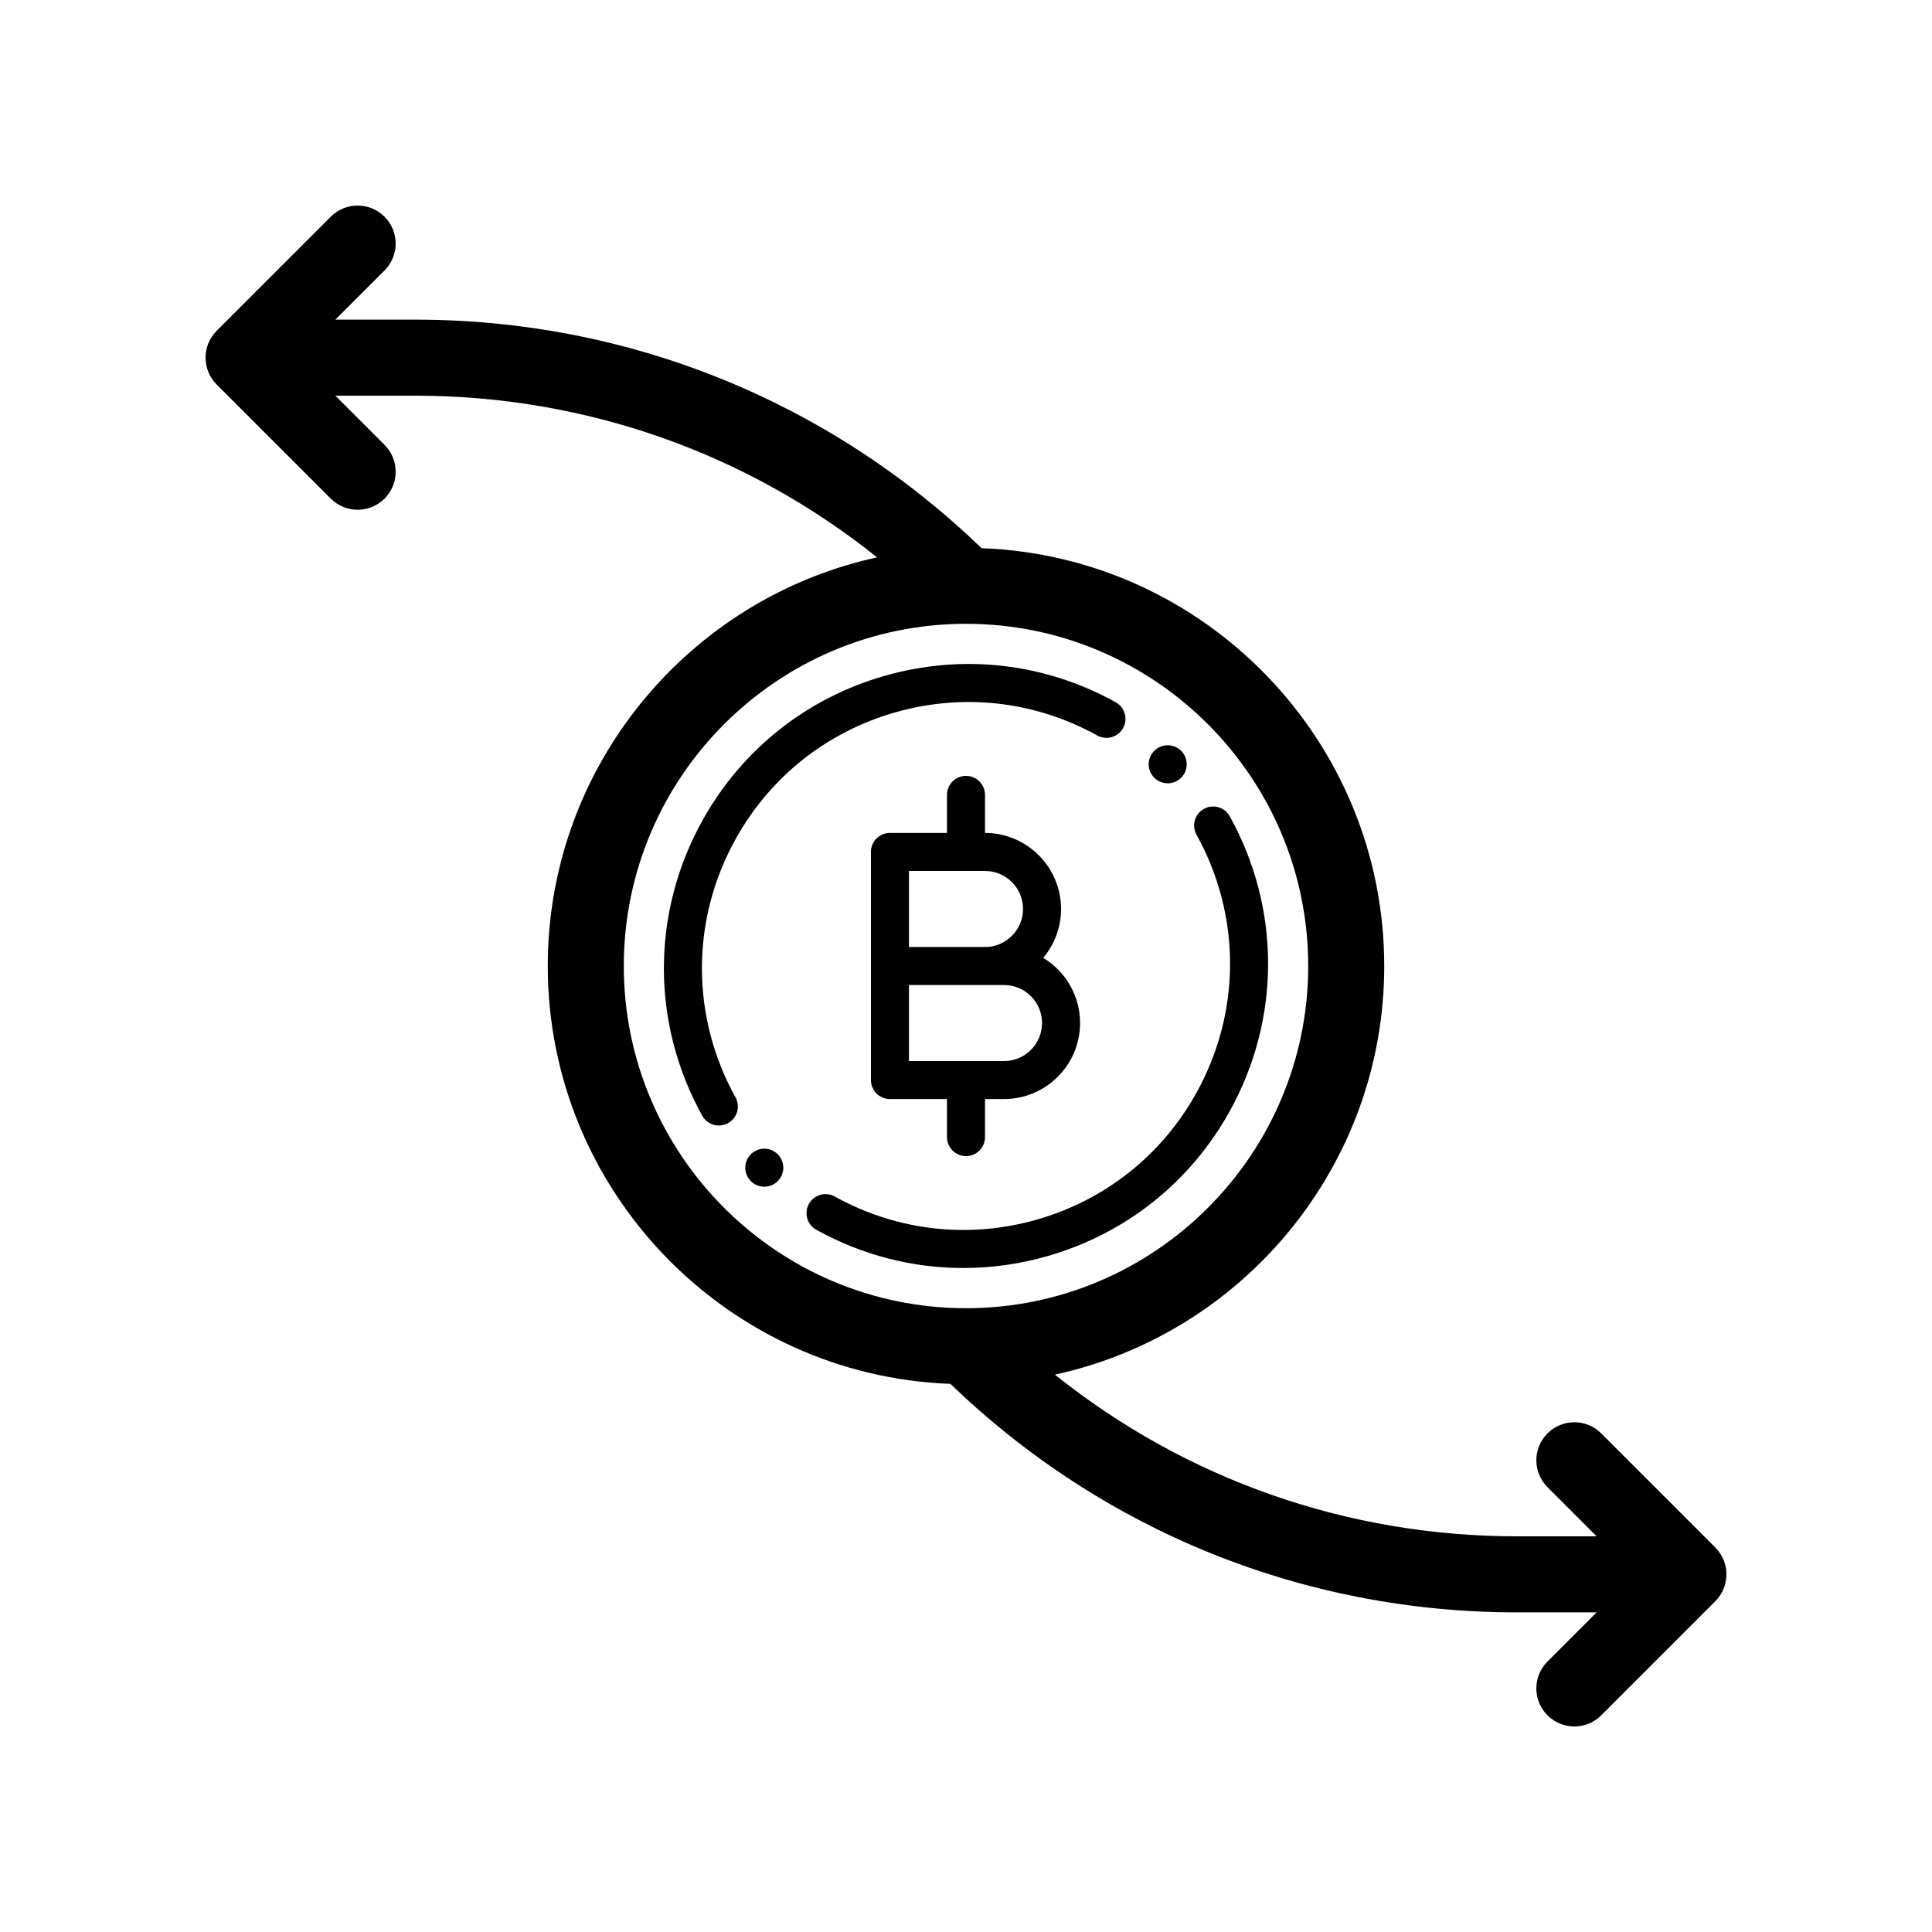 <?xml version="1.0" encoding="UTF-8"?>
<!-- Uploaded to: SVG Repo, www.svgrepo.com, Generator: SVG Repo Mixer Tools -->
<svg fill="#000000" width="800px" height="800px" version="1.1" viewBox="144 144 512 512" xmlns="http://www.w3.org/2000/svg">
 <path d="m400 450.38c2.785 0 5.039-2.258 5.039-5.039v-10.078h5.039c11.113 0 20.152-9.039 20.152-20.152 0-7.32-3.918-13.738-9.77-17.266 2.945-3.504 4.727-8.027 4.727-12.961 0-11.113-9.039-20.152-20.152-20.152v-10.078c0-2.781-2.254-5.039-5.039-5.039s-5.039 2.258-5.039 5.039v10.078h-15.113c-2.785 0-5.039 2.258-5.039 5.039v60.457c0 2.781 2.254 5.039 5.039 5.039h15.113v10.078c0.004 2.777 2.254 5.035 5.043 5.035zm-15.117-75.57h20.152c5.559 0 10.078 4.519 10.078 10.078 0 5.559-4.519 10.078-10.078 10.078h-20.152zm0 50.379v-20.152h25.191c5.559 0 10.078 4.519 10.078 10.078 0 5.559-4.519 10.078-10.078 10.078zm-45.973 9.605c1.352 2.434 0.469 5.5-1.969 6.848-0.77 0.43-1.605 0.629-2.434 0.629-1.773 0-3.492-0.938-4.414-2.602-13.543-24.461-13.543-53.664 0-78.125 10.434-18.836 27.582-32.48 48.273-38.422 20.691-5.934 42.465-3.465 61.297 6.973 2.434 1.352 3.316 4.414 1.969 6.848-1.352 2.434-4.422 3.316-6.848 1.965-16.48-9.129-35.527-11.297-53.637-6.098-18.113 5.199-33.109 17.133-42.238 33.613-11.859 21.41-11.859 46.961 0 68.371zm82.719 42.078c-7.375 2.117-14.887 3.164-22.359 3.164-13.488 0-26.816-3.414-38.938-10.137-2.434-1.352-3.316-4.414-1.969-6.848 1.355-2.434 4.422-3.316 6.848-1.965 16.48 9.129 35.527 11.301 53.637 6.098 18.113-5.199 33.109-17.133 42.238-33.613 11.859-21.406 11.859-46.961 0-68.363-1.352-2.434-0.469-5.5 1.969-6.848 2.43-1.344 5.5-0.469 6.848 1.969 13.543 24.461 13.543 53.664 0 78.125-10.434 18.832-27.582 32.477-48.273 38.418zm26.785-130.33c0-2.781 2.258-5.039 5.039-5.039s5.039 2.258 5.039 5.039-2.258 5.039-5.039 5.039-5.039-2.258-5.039-5.039zm-96.832 106.91c0 2.781-2.258 5.039-5.039 5.039s-5.039-2.258-5.039-5.039 2.258-5.039 5.039-5.039 5.039 2.258 5.039 5.039zm246.99 100.64-30.23-30.23c-3.934-3.934-10.312-3.934-14.246 0-3.934 3.934-3.934 10.312 0 14.246l13.027 13.031h-21.023-0.082c-45.055 0-87.777-15.105-122.46-42.848 49.836-10.836 87.277-55.262 87.277-108.29 0-59.73-47.5-108.55-106.7-110.73-40.559-39.062-93.688-60.566-150.15-60.566h-0.09-21.02l13.027-13.027c3.934-3.934 3.934-10.312 0-14.246-3.934-3.934-10.312-3.934-14.246 0l-30.23 30.23c-3.934 3.934-3.934 10.312 0 14.246l30.23 30.23c1.969 1.965 4.543 2.949 7.125 2.949 2.578 0 5.152-0.984 7.125-2.953 3.934-3.934 3.934-10.312 0-14.246l-13.031-13.031h21.023 0.082c45.055 0 87.777 15.105 122.46 42.848-49.832 10.84-87.277 55.266-87.277 108.3 0 59.73 47.5 108.55 106.7 110.73 40.562 39.062 93.688 60.562 150.15 60.562h0.09 21.02l-13.027 13.027c-3.934 3.934-3.934 10.312 0 14.246 1.969 1.973 4.543 2.957 7.125 2.957 2.578 0 5.152-0.984 7.125-2.953l30.23-30.23c3.93-3.934 3.93-10.312-0.004-14.246zm-289.26-154.09c0-50.004 40.684-90.688 90.688-90.688s90.688 40.684 90.688 90.688-40.684 90.688-90.688 90.688c-50.004-0.004-90.688-40.688-90.688-90.688z"/>
</svg>